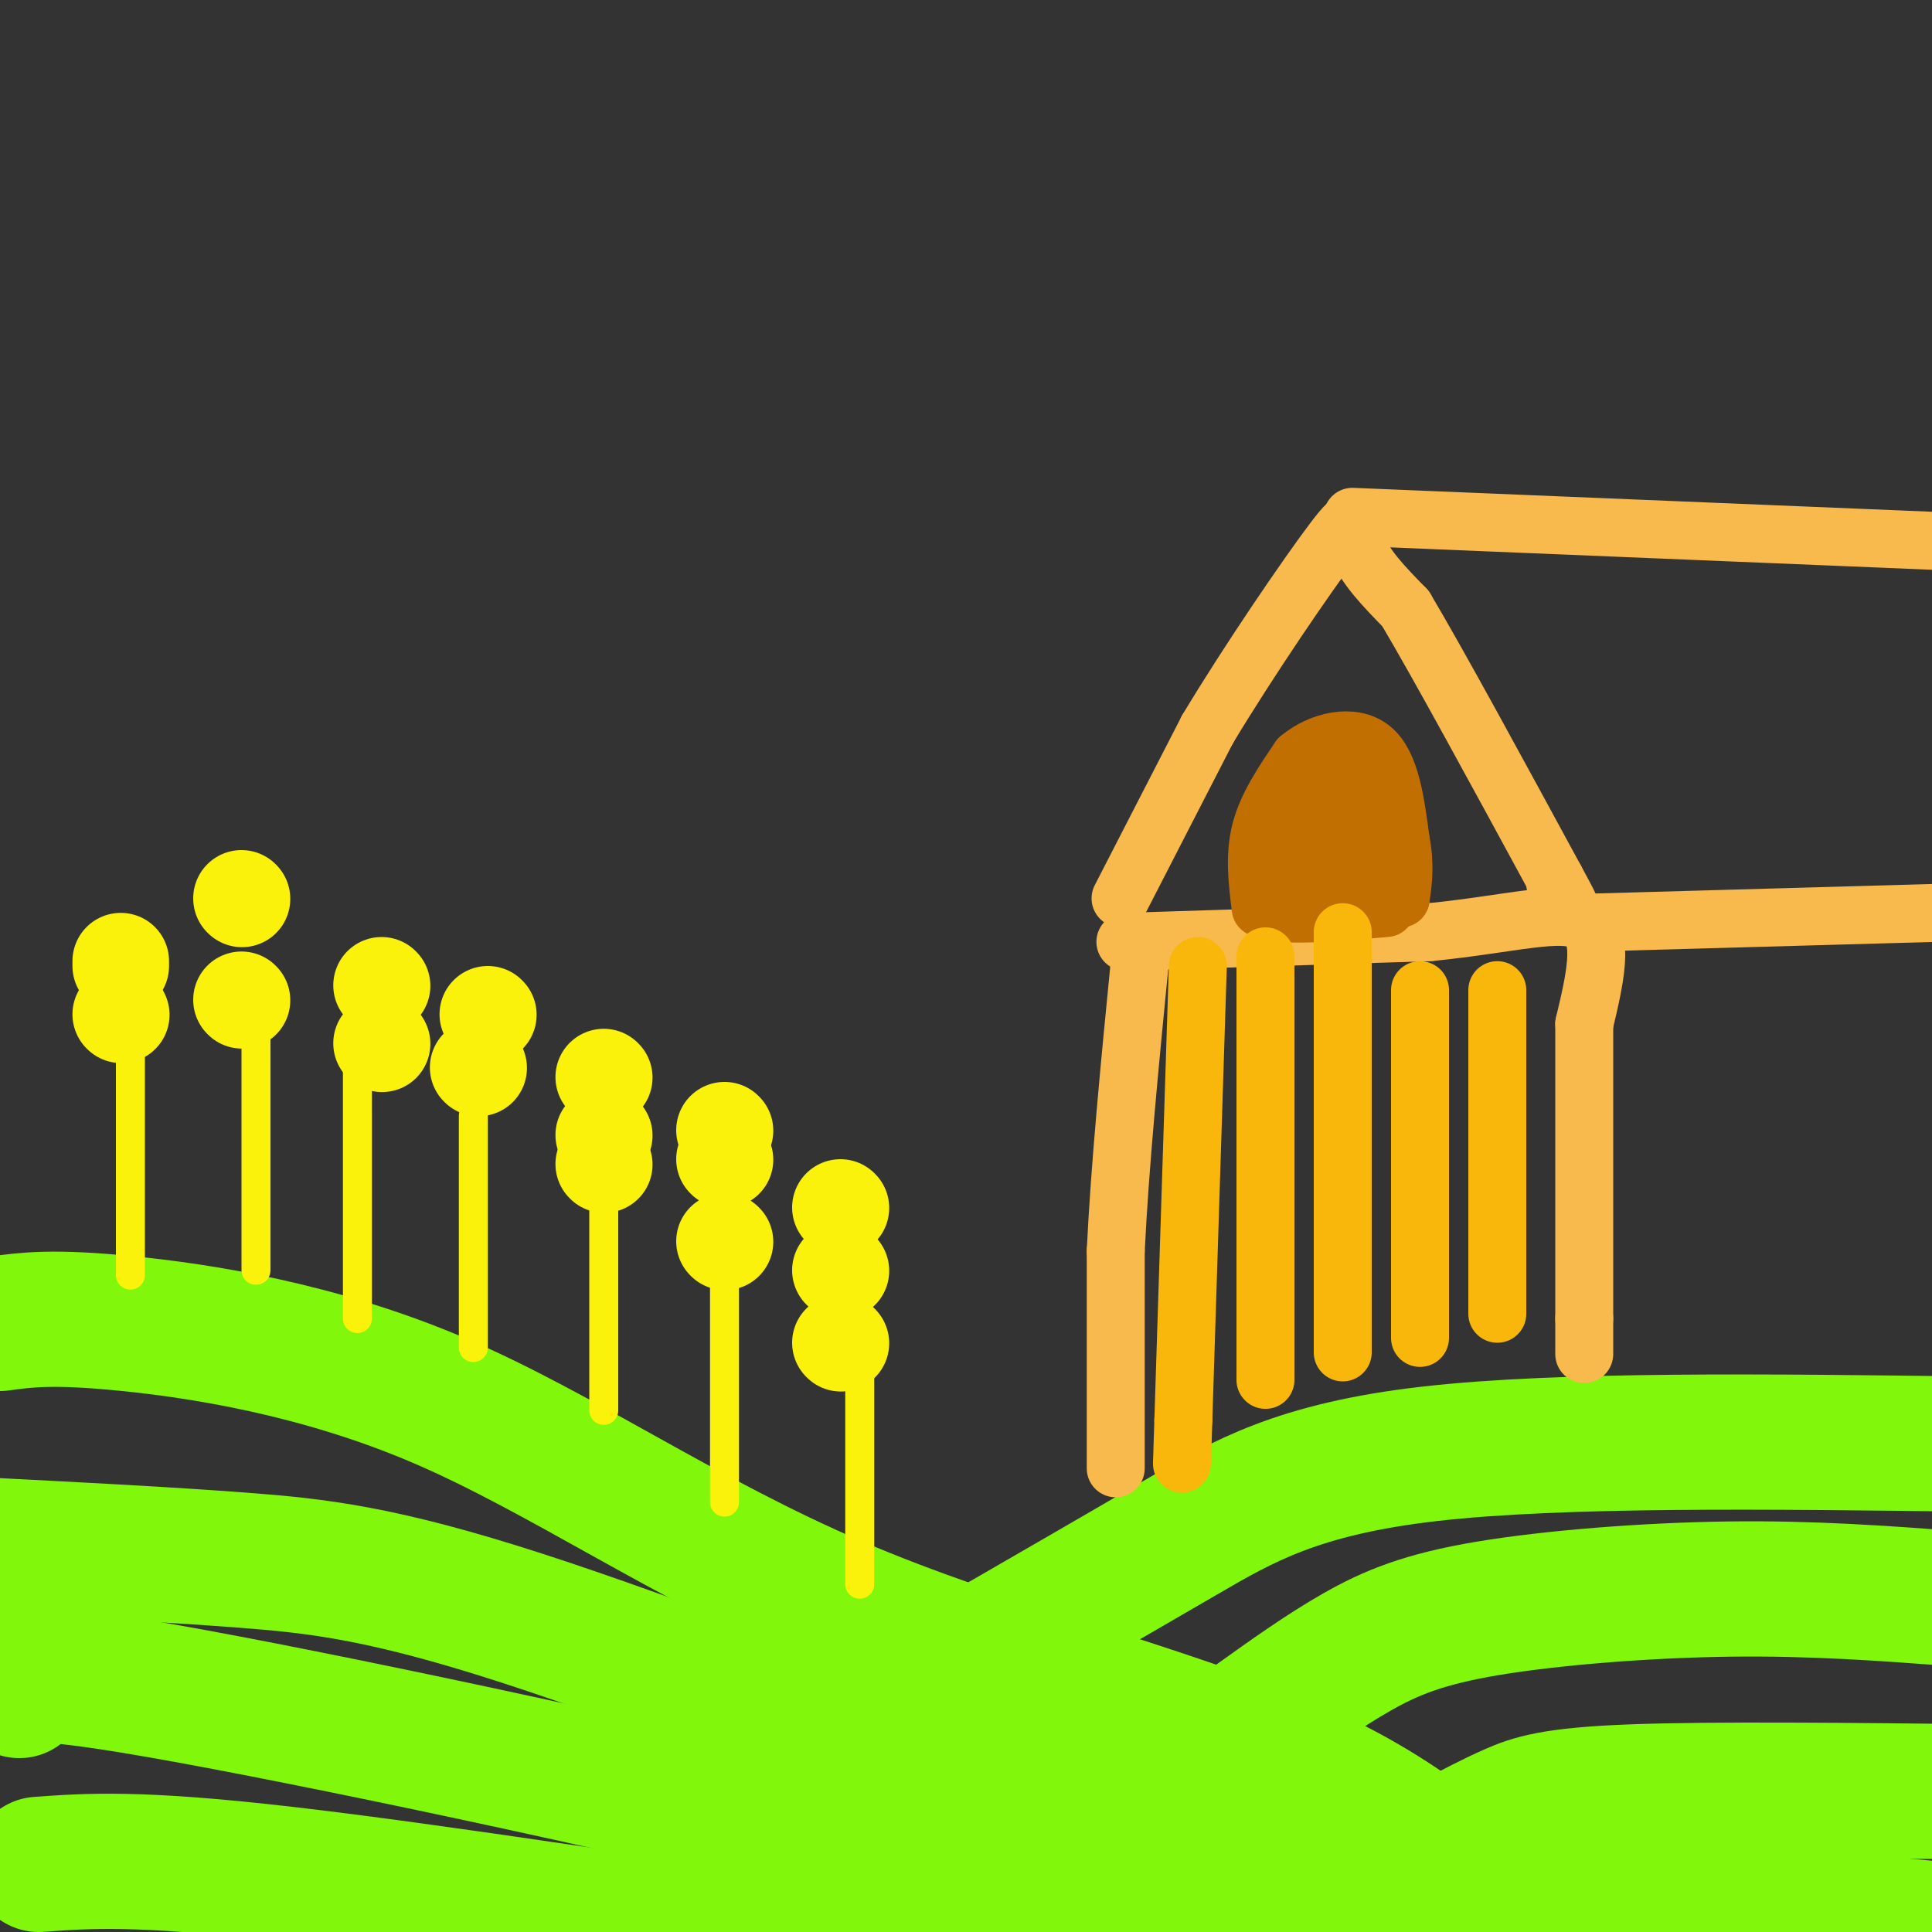 <svg viewBox='0 0 400 400' version='1.1' xmlns='http://www.w3.org/2000/svg' xmlns:xlink='http://www.w3.org/1999/xlink'><rect x="0" y="0" width="400" height="400" fill="#333333" stroke="none"/><g fill='none' stroke='rgb(128,247,11)' stroke-width='28' stroke-linecap='round' stroke-linejoin='round'><path d='M8,386c10.333,-0.750 20.667,-1.500 51,2c30.333,3.500 80.667,11.250 131,19'/><path d='M-1,320c17.711,0.911 35.422,1.822 51,3c15.578,1.178 29.022,2.622 58,12c28.978,9.378 73.489,26.689 118,44'/><path d='M226,379c28.178,9.467 39.622,11.133 46,13c6.378,1.867 7.689,3.933 9,6'/><path d='M0,274c5.451,-0.746 10.903,-1.493 26,0c15.097,1.493 39.841,5.225 65,16c25.159,10.775 50.735,28.593 82,42c31.265,13.407 68.219,22.402 93,33c24.781,10.598 37.391,22.799 50,35'/><path d='M4,350c-1.667,-2.822 -3.333,-5.644 29,0c32.333,5.644 98.667,19.756 135,29c36.333,9.244 42.667,13.622 49,18'/><path d='M217,397c8.333,3.000 4.667,1.500 1,0'/><path d='M207,340c12.889,-7.444 25.778,-14.889 38,-22c12.222,-7.111 23.778,-13.889 51,-17c27.222,-3.111 70.111,-2.556 113,-2'/><path d='M260,356c7.030,-5.030 14.060,-10.060 21,-14c6.940,-3.940 13.792,-6.792 27,-9c13.208,-2.208 32.774,-3.774 50,-4c17.226,-0.226 32.113,0.887 47,2'/><path d='M301,381c3.933,-2.089 7.867,-4.178 12,-6c4.133,-1.822 8.467,-3.378 25,-4c16.533,-0.622 45.267,-0.311 74,0'/><path d='M246,395c32.583,-0.417 65.167,-0.833 92,0c26.833,0.833 47.917,2.917 69,5'/></g>
<g fill='none' stroke='rgb(248,186,77)' stroke-width='12' stroke-linecap='round' stroke-linejoin='round'><path d='M231,304c0.000,0.000 0.000,-45.000 0,-45'/><path d='M231,259c0.833,-17.500 2.917,-38.750 5,-60'/><path d='M233,195c0.000,0.000 63.000,-2.000 63,-2'/><path d='M296,193c16.911,-1.689 27.689,-4.911 32,-2c4.311,2.911 2.156,11.956 0,21'/><path d='M328,212c0.000,13.667 0.000,37.333 0,61'/><path d='M328,273c0.000,10.833 0.000,7.417 0,4'/><path d='M232,186c0.000,0.000 18.000,-35.000 18,-35'/><path d='M250,151c8.488,-14.143 20.708,-32.000 26,-39c5.292,-7.000 3.655,-3.143 5,1c1.345,4.143 5.673,8.571 10,13'/><path d='M291,126c6.833,11.500 18.917,33.750 31,56'/><path d='M322,182c5.167,9.500 2.583,5.250 0,1'/><path d='M280,107c0.000,0.000 121.000,5.000 121,5'/><path d='M330,191c0.000,0.000 71.000,-2.000 71,-2'/></g>
<g fill='none' stroke='rgb(194,111,1)' stroke-width='12' stroke-linecap='round' stroke-linejoin='round'><path d='M261,188c-0.667,-5.417 -1.333,-10.833 0,-16c1.333,-5.167 4.667,-10.083 8,-15'/><path d='M269,157c4.311,-3.622 11.089,-5.178 15,-2c3.911,3.178 4.956,11.089 6,19'/><path d='M290,174c1.000,5.167 0.500,8.583 0,12'/><path d='M290,186c-4.833,1.500 -16.917,-0.750 -29,-3'/><path d='M261,183c1.711,0.067 20.489,1.733 26,1c5.511,-0.733 -2.244,-3.867 -10,-7'/><path d='M277,177c-3.348,-1.825 -6.719,-2.886 -8,-5c-1.281,-2.114 -0.470,-5.280 1,-7c1.470,-1.720 3.601,-1.994 5,-2c1.399,-0.006 2.065,0.255 3,3c0.935,2.745 2.137,7.973 2,11c-0.137,3.027 -1.614,3.853 -3,0c-1.386,-3.853 -2.682,-12.387 -2,-14c0.682,-1.613 3.341,3.693 6,9'/><path d='M281,172c2.000,1.756 4.000,1.644 1,4c-3.000,2.356 -11.000,7.178 -19,12'/><path d='M263,188c0.833,2.000 12.417,1.000 24,0'/></g>
<g fill='none' stroke='rgb(249,183,11)' stroke-width='12' stroke-linecap='round' stroke-linejoin='round'><path d='M248,200c0.000,0.000 -3.000,94.000 -3,94'/><path d='M245,294c-0.500,15.667 -0.250,7.833 0,0'/><path d='M262,198c0.000,0.000 0.000,80.000 0,80'/><path d='M262,278c0.000,13.333 0.000,6.667 0,0'/><path d='M278,193c0.000,0.000 0.000,87.000 0,87'/><path d='M294,205c0.000,0.000 0.000,72.000 0,72'/><path d='M310,205c0.000,0.000 0.000,67.000 0,67'/></g>
<g fill='none' stroke='rgb(251,242,11)' stroke-width='6' stroke-linecap='round' stroke-linejoin='round'><path d='M27,214c0.000,0.000 0.000,50.000 0,50'/><path d='M53,212c0.000,0.000 0.000,51.000 0,51'/><path d='M74,214c0.000,0.000 0.000,59.000 0,59'/><path d='M98,231c0.000,0.000 0.000,48.000 0,48'/><path d='M125,241c0.000,0.000 0.000,51.000 0,51'/><path d='M150,258c0.000,0.000 0.000,53.000 0,53'/><path d='M178,282c0.000,0.000 0.000,46.000 0,46'/></g>
<g fill='none' stroke='rgb(251,242,11)' stroke-width='20' stroke-linecap='round' stroke-linejoin='round'><path d='M25,210c0.000,0.000 0.100,0.100 0.1,0.1'/><path d='M25,200c0.000,0.000 0.000,-1.000 0,-1'/><path d='M50,207c0.000,0.000 0.100,0.100 0.1,0.1'/><path d='M50,186c0.000,0.000 0.100,0.100 0.1,0.1'/><path d='M79,216c0.000,0.000 0.100,0.100 0.1,0.1'/><path d='M79,204c0.000,0.000 0.100,0.100 0.1,0.1'/><path d='M101,210c0.000,0.000 0.100,0.100 0.1,0.1'/><path d='M99,221c0.000,0.000 0.100,0.100 0.1,0.1'/><path d='M125,241c0.000,0.000 0.100,0.100 0.1,0.1'/><path d='M125,235c0.000,0.000 0.100,0.100 0.1,0.1'/><path d='M125,223c0.000,0.000 0.100,0.100 0.1,0.1'/><path d='M150,257c0.000,0.000 0.100,0.100 0.1,0.1'/><path d='M150,240c0.000,0.000 0.100,0.100 0.1,0.1'/><path d='M150,234c0.000,0.000 0.100,0.100 0.1,0.1'/><path d='M174,278c0.000,0.000 0.100,0.100 0.1,0.1'/><path d='M174,263c0.000,0.000 0.100,0.100 0.1,0.1'/><path d='M174,250c0.000,0.000 0.100,0.100 0.1,0.1'/></g>
</svg>